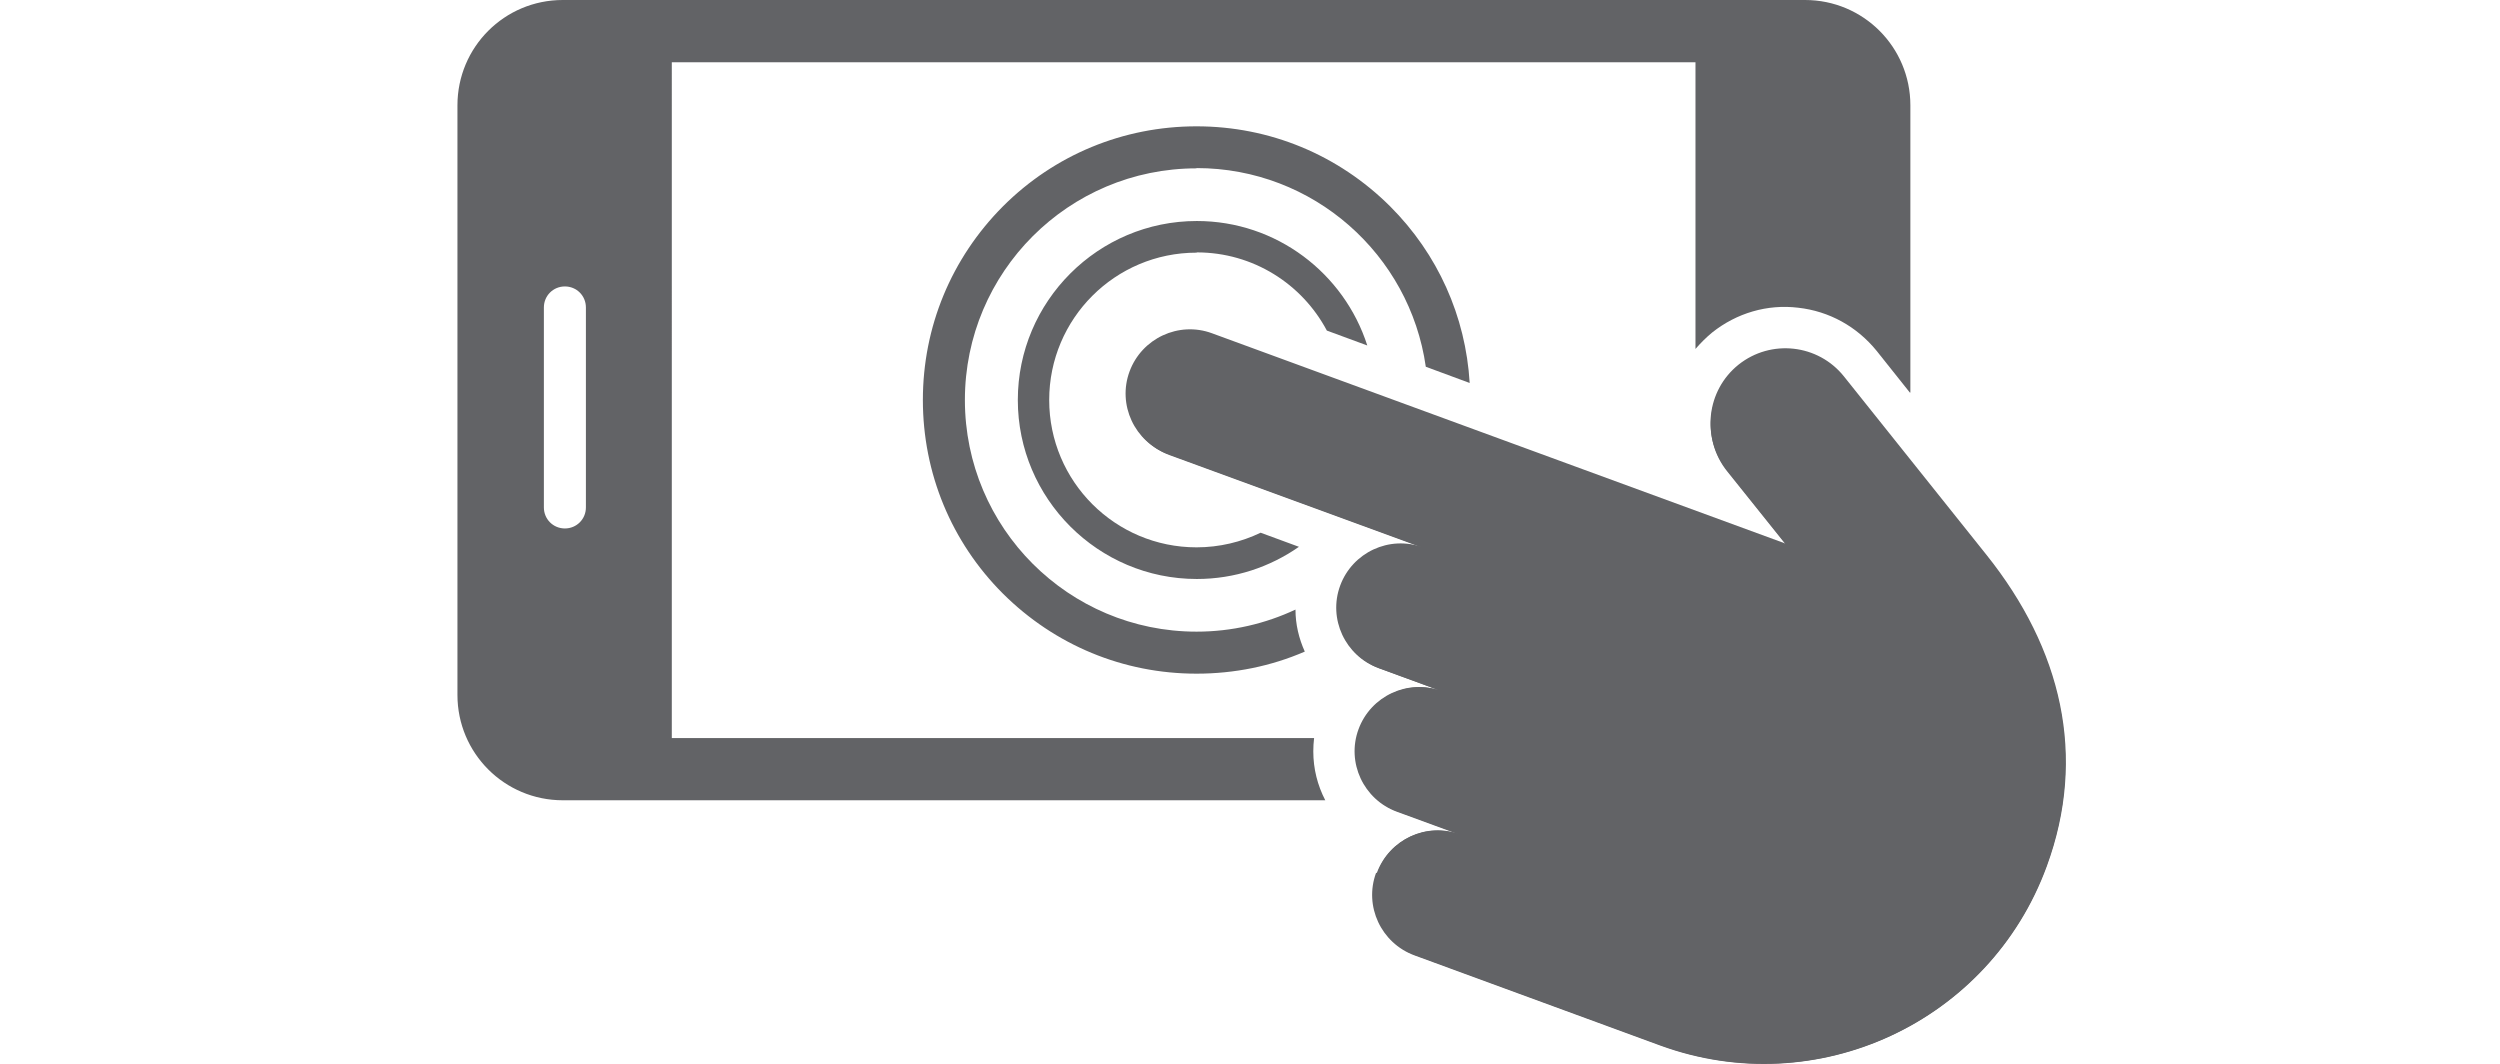 <?xml version="1.0" encoding="UTF-8"?><svg id="Layer_1" xmlns="http://www.w3.org/2000/svg" viewBox="0 0 94 40"><defs><style>.cls-1{fill:#626366;stroke-width:0px;}</style></defs><path class="cls-1" d="m51.77,32.82c.46-1.25,1.85-1.9,3.1-1.44l-2.35-.86c-1.25-.46-1.9-1.85-1.44-3.1.46-1.25,1.85-1.9,3.1-1.44l-2.35-.86c-1.25-.46-1.9-1.85-1.44-3.1.46-1.25,1.85-1.9,3.1-1.44l-9.58-3.51c-1.25-.46-1.9-1.85-1.44-3.1.46-1.25,1.85-1.9,3.1-1.44l21.57,7.91-2.21-2.77c-.97-1.22-.77-2.99.44-3.96h0c1.22-.97,2.99-.77,3.96.44l5.36,6.71c2.83,3.54,3.79,7.57,2.27,11.71-2.15,5.88-8.66,8.89-14.54,6.74l-9.24-3.39c-1.25-.46-1.9-1.85-1.44-3.1Z"/><path class="cls-1" d="m71.83,14.76V3.96c0-2.19-1.77-3.96-3.96-3.96H21.16c-2.19,0-3.96,1.77-3.96,3.96v22.17c0,2.19,1.77,3.96,3.96,3.96h28.67c-.29-.56-.45-1.18-.45-1.84,0-.17.01-.33.03-.5h-24.15V2.34h38.49v10.78c.19-.22.4-.43.63-.62.92-.73,2.07-1.07,3.23-.93,1.17.13,2.21.71,2.95,1.62l1.25,1.57Zm-50.59-3.99c.44,0,.79.35.79.79v7.52c0,.44-.35.79-.79.79s-.79-.35-.79-.79v-7.52c0-.44.35-.79.79-.79Z"/><path class="cls-1" d="m51.8,32.8c.46-1.25,1.84-1.89,3.09-1.43l-2.34-.86c-1.25-.46-1.89-1.84-1.43-3.09.46-1.25,1.84-1.89,3.09-1.43l-2.34-.86c-1.25-.46-1.89-1.84-1.43-3.09.46-1.25,1.84-1.89,3.09-1.43l-9.56-3.5c-1.25-.46-1.89-1.84-1.43-3.09.46-1.25,1.84-1.89,3.09-1.43l21.52,7.89-2.21-2.76c-.97-1.21-.77-2.98.44-3.95h0c1.21-.97,2.98-.77,3.95.44l5.35,6.69c2.82,3.53,3.78,7.55,2.26,11.68-2.15,5.86-8.64,8.87-14.5,6.72l-9.21-3.38c-1.25-.46-1.89-1.84-1.43-3.09Z"/><path class="cls-1" d="m44.99,9.5c-3.06,0-5.54,2.48-5.54,5.54s2.48,5.54,5.54,5.54c.86,0,1.68-.2,2.41-.55l1.44.53c-1.09.76-2.41,1.21-3.84,1.21-3.71,0-6.73-3.02-6.73-6.73s3.02-6.73,6.73-6.73c3,0,5.54,1.97,6.41,4.68l-1.52-.56c-.93-1.75-2.77-2.94-4.89-2.94Z"/><path class="cls-1" d="m44.99,6.33c-4.81,0-8.71,3.9-8.71,8.71s3.9,8.71,8.71,8.71c1.33,0,2.59-.3,3.72-.83,0,.56.13,1.09.35,1.58-1.27.55-2.65.83-4.07.83-2.75,0-5.33-1.07-7.28-3.01-1.94-1.94-3.01-4.53-3.01-7.28s1.07-5.33,3.01-7.28c1.94-1.94,4.53-3.01,7.28-3.01s5.33,1.07,7.28,3.01c1.79,1.79,2.84,4.13,2.99,6.64l-1.65-.61c-.6-4.22-4.23-7.47-8.62-7.47Z"/></svg>